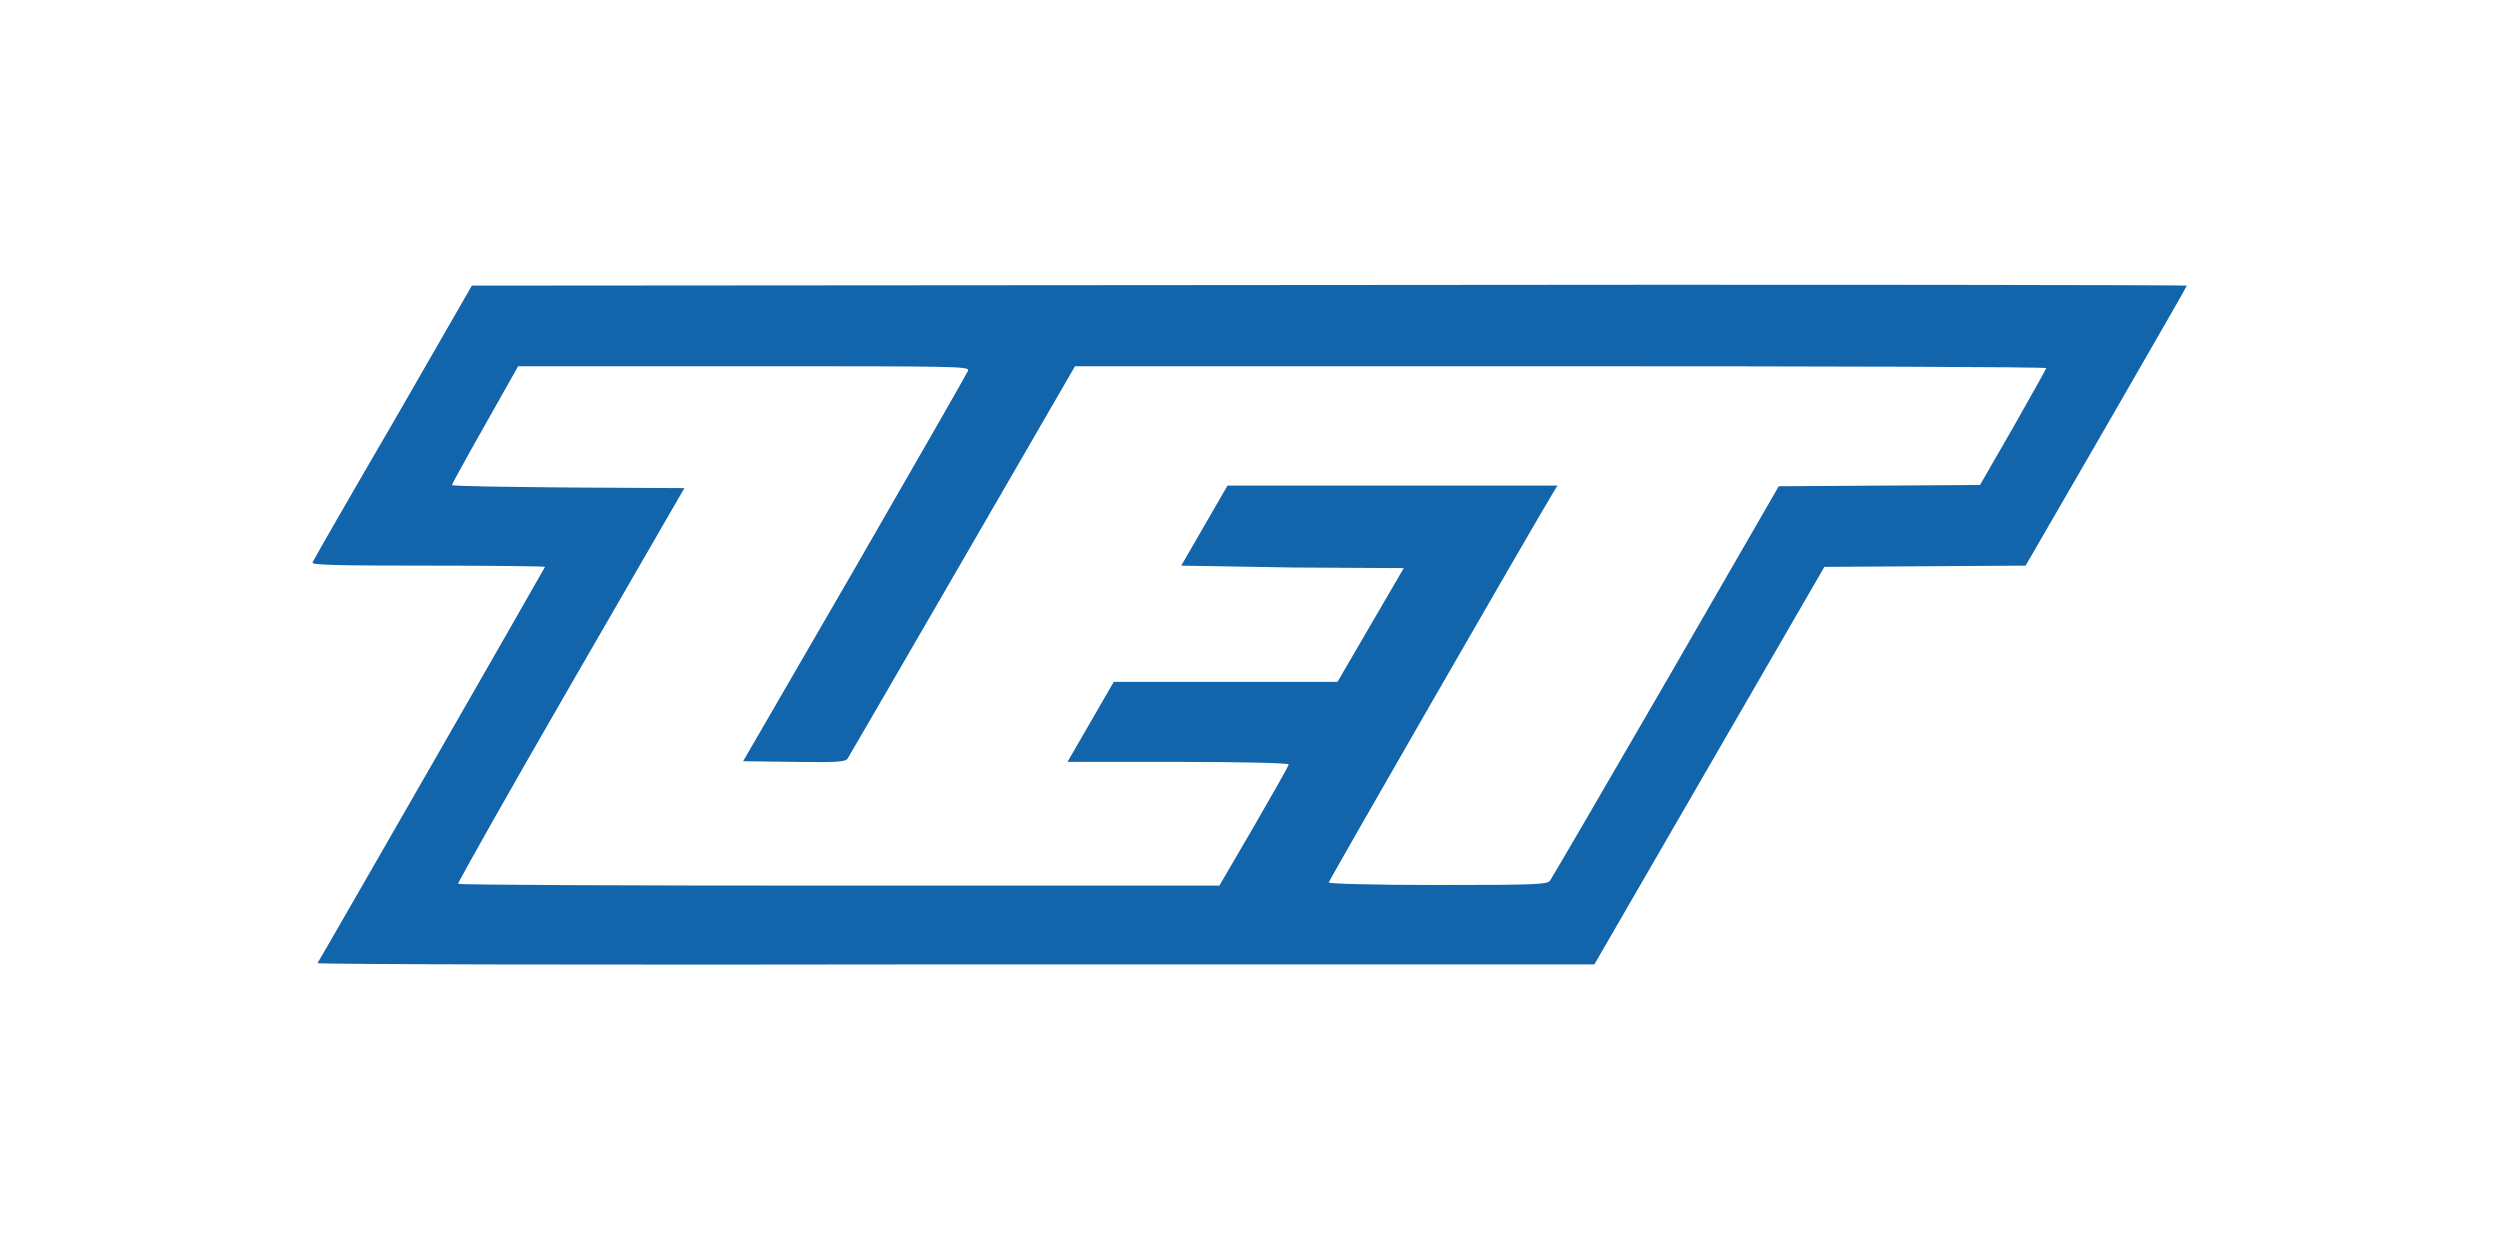 <?xml version="1.0" encoding="UTF-8"?> <svg xmlns="http://www.w3.org/2000/svg" xmlns:xlink="http://www.w3.org/1999/xlink" version="1.1" id="Layer_1" x="0px" y="0px" viewBox="0 0 400 200" style="enable-background:new 0 0 400 200;" xml:space="preserve"> <style type="text/css"> .st0{fill:#1264AB;} </style> <g> <path id="path3391" class="st0" d="M50.8,154.1c1.7-2.8,36.4-63.3,36.4-63.4c0-0.1-8.4-0.2-18.7-0.2c-14.8,0-18.7-0.1-18.5-0.5 c0.1-0.3,5.9-10.4,12.9-22.4l12.6-21.9l137.2-0.1c75.5-0.1,137.2,0,137.2,0.1s-5.8,10.2-12.9,22.5l-12.9,22.3l-16.1,0.1l-16.1,0.1 l-18.4,31.8l-18.4,31.8l-102.4,0C96.7,154.4,50.7,154.3,50.8,154.1z M200.7,132.1c3-5.2,5.5-9.6,5.5-9.8c0-0.2-7.2-0.4-17.7-0.4 h-17.7l3.7-6.4l3.7-6.4l17.9,0l17.9,0l5.3-9.1l5.3-9.1l-17.8-0.1L189,90.5l3.7-6.4l3.7-6.4l26.4,0l26.4,0l-0.8,1.3 c-3.1,5.1-35.8,61.9-35.8,62.2c0,0.2,7.4,0.4,17.4,0.4c16.1,0,17.5-0.1,18-0.7c0.3-0.4,8.7-14.8,18.6-31.9l18-31.2l16.1-0.1 l16.1-0.1l5.3-9.2c2.9-5.1,5.3-9.4,5.3-9.5c0-0.2-35-0.3-77.7-0.3h-77.7l-18,31.1c-9.9,17.1-18.2,31.4-18.4,31.7 c-0.4,0.5-1.6,0.6-8.6,0.5l-8.1-0.1l17.9-30.9c9.8-17,18-31.3,18.1-31.6c0.2-0.7-1.7-0.7-35.9-0.7l-36.1,0l-5.3,9.4 c-2.9,5.1-5.3,9.5-5.3,9.6c0,0.2,8.4,0.3,18.6,0.4l18.6,0.1l-18.2,31.5c-10,17.3-18.1,31.7-18,31.8c0.1,0.2,27.5,0.3,61,0.3h60.8 L200.7,132.1L200.7,132.1z"></path> </g> </svg> 
